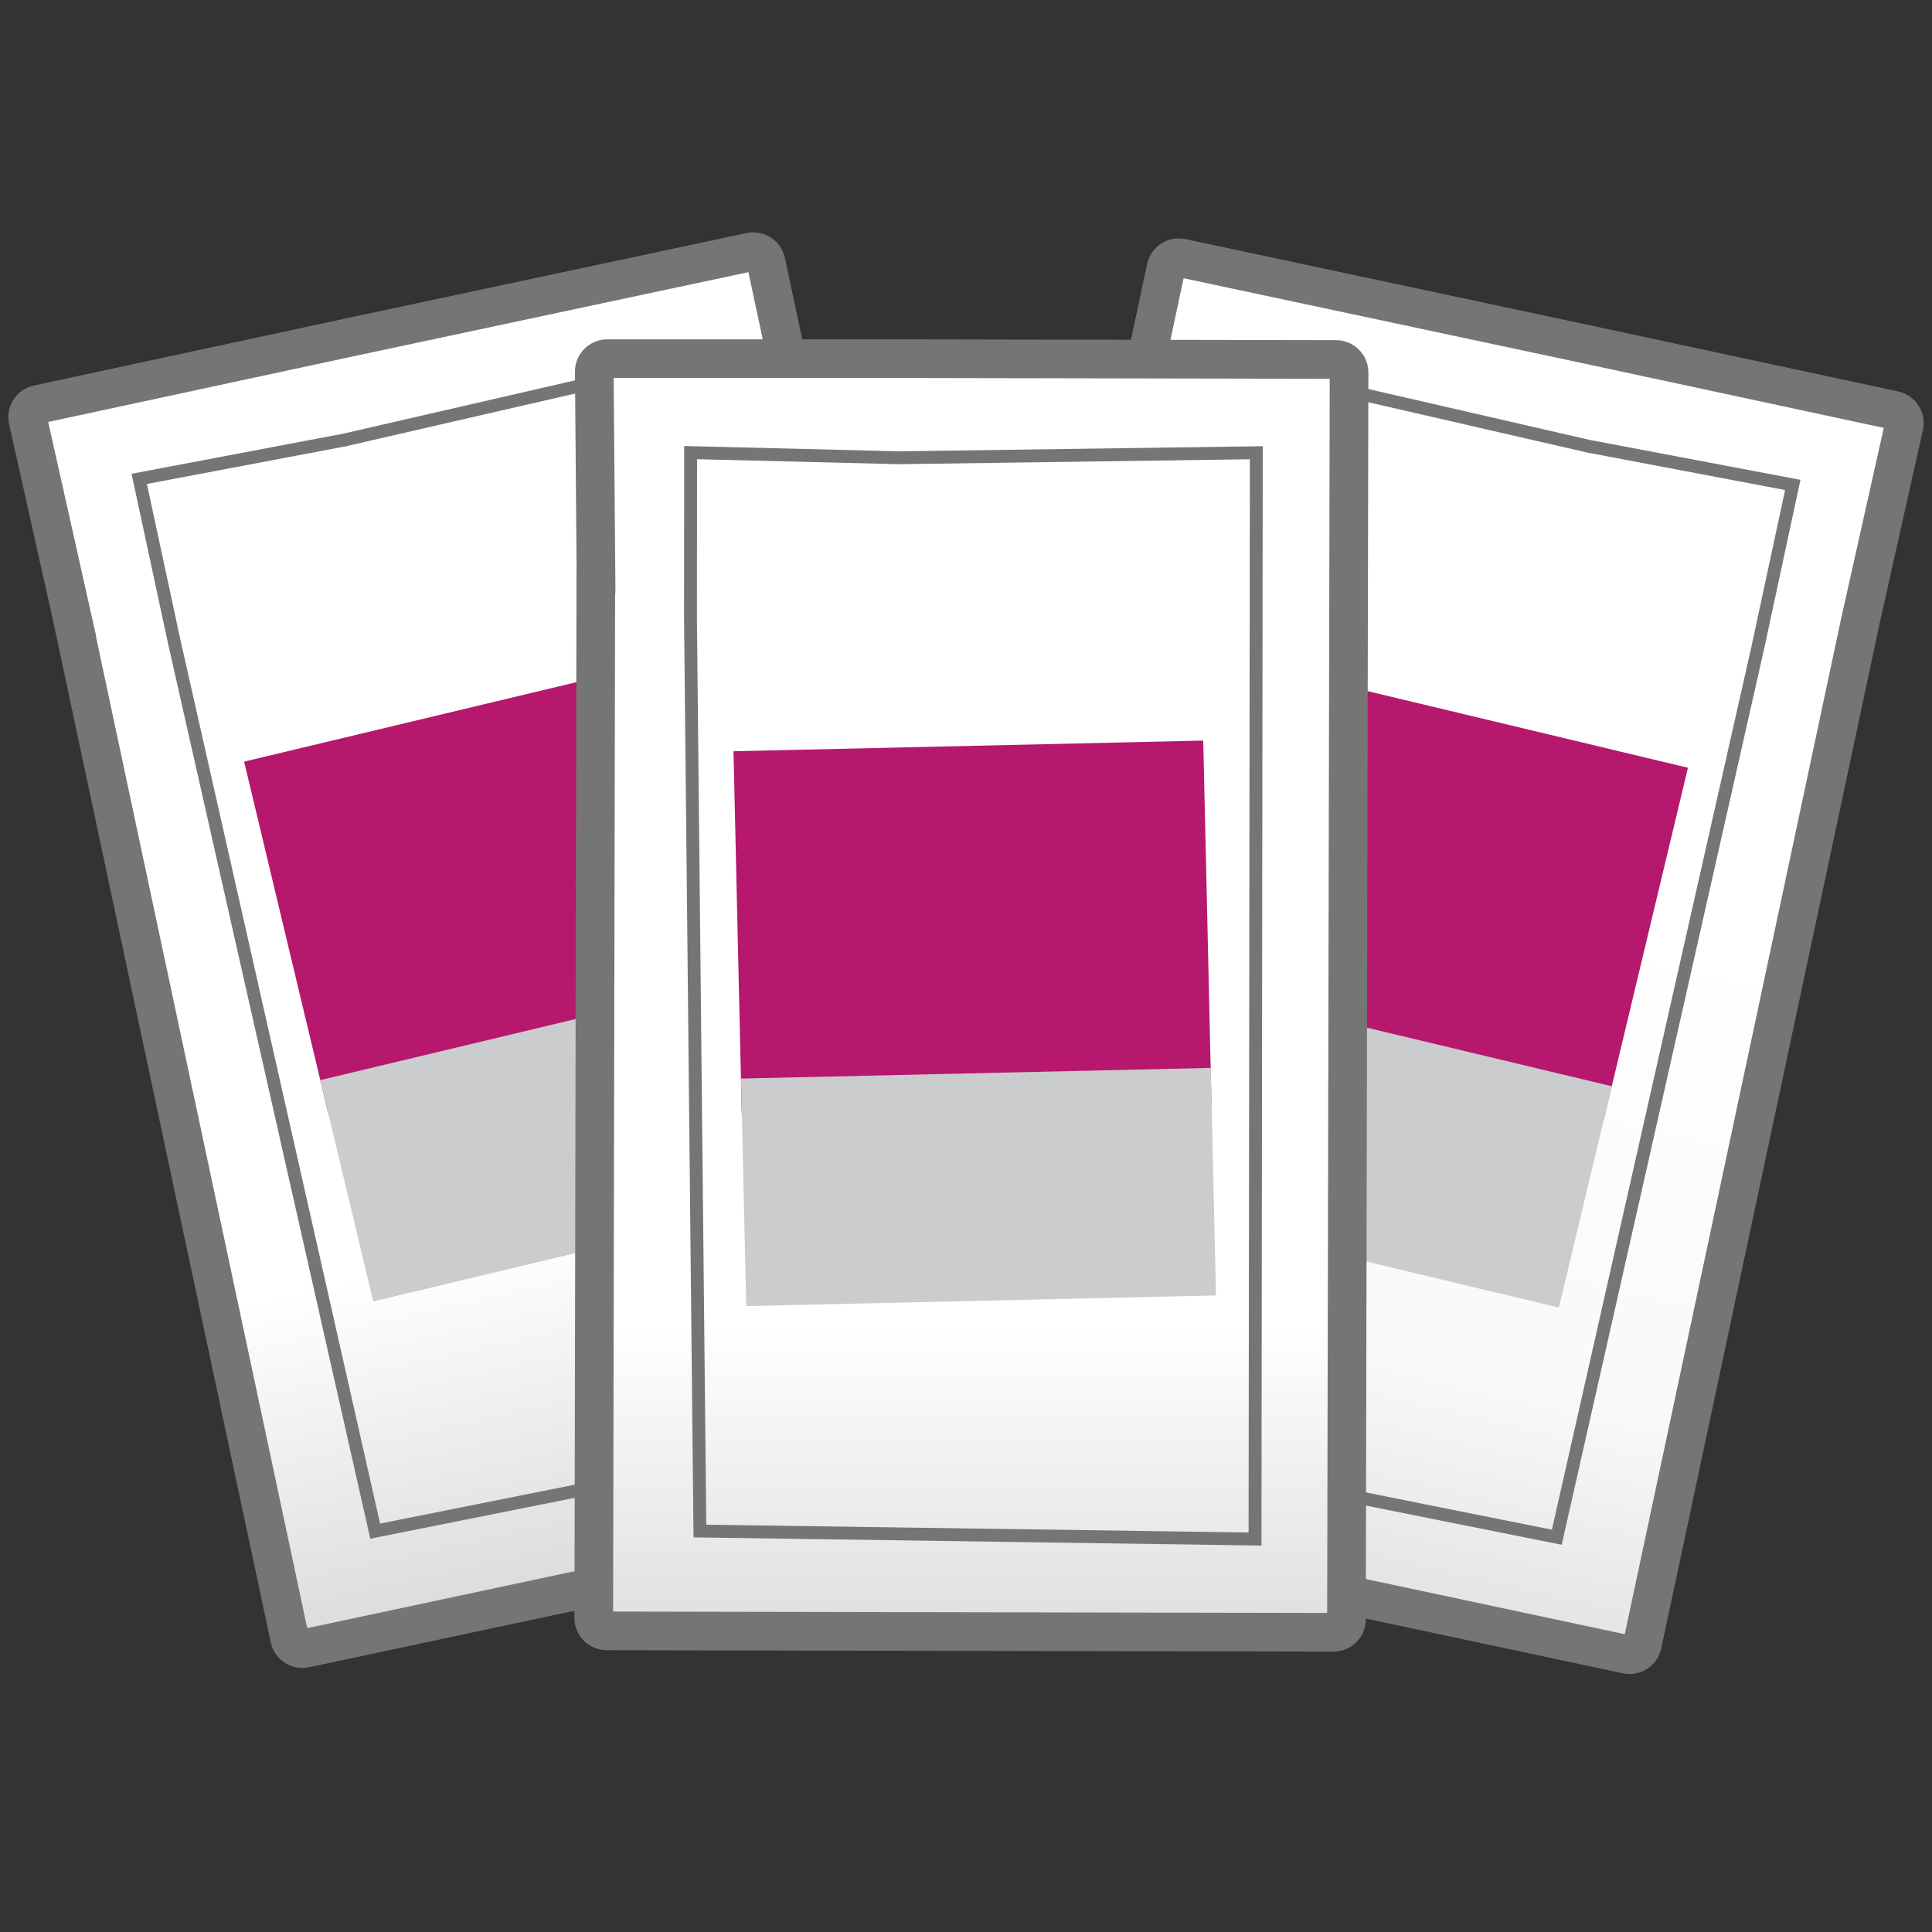 <?xml version="1.0" encoding="UTF-8"?>
<svg id="Ebene_1" xmlns="http://www.w3.org/2000/svg" xmlns:xlink="http://www.w3.org/1999/xlink" viewBox="0 0 150 150">
  <rect x="0" y="0" width="150" height="150" fill="#333333" stroke="none"/>
  <defs>
    <style>
      .cls-1 {
        fill: url(#Unbenannter_Verlauf_12);
      }

      .cls-1, .cls-2, .cls-3, .cls-4 {
        stroke: #757575;
        stroke-miterlimit: 10;
      }

      .cls-1, .cls-2, .cls-4 {
        stroke-width: 3px;
      }

      .cls-5 {
        fill: #cbcccd;
      }

      .cls-2 {
        fill: url(#Unbenannter_Verlauf_10);
      }

      .cls-3 {
        fill: none;
      }

      .cls-4 {
        fill: url(#Unbenannter_Verlauf_6);
      }

      .cls-6 {
        fill: #b6186e;
      }
    </style>
    <linearGradient id="Unbenannter_Verlauf_12" data-name="Unbenannter Verlauf 12" x1="42.56" y1="80.97" x2="87.51" y2="285.49" gradientUnits="userSpaceOnUse">
      <stop offset=".07" stop-color="#fff"/>
      <stop offset="1" stop-color="#000"/>
    </linearGradient>
    <linearGradient id="Unbenannter_Verlauf_10" data-name="Unbenannter Verlauf 10" x1="110.62" y1="67.5" x2="52.94" y2="310.2" gradientUnits="userSpaceOnUse">
      <stop offset="0" stop-color="#fff"/>
      <stop offset=".15" stop-color="#f9f9f9"/>
      <stop offset="1" stop-color="#000"/>
    </linearGradient>
    <linearGradient id="Unbenannter_Verlauf_6" data-name="Unbenannter Verlauf 6" x1="75.39" y1="64.12" x2="75.77" y2="292.62" gradientUnits="userSpaceOnUse">
      <stop offset=".17" stop-color="#fff"/>
      <stop offset="1" stop-color="#000"/>
    </linearGradient>
  </defs>
  <g>
    <path class="cls-1" d="M5.6,47.93l16.89,79.28c.12.54.65.88,1.19.77l55.2-11.76c.54-.12.88-.65.77-1.19L59.47,20.33c-.12-.54-.65-.88-1.19-.77l-31.22,6.65L2.94,31.4c-.54.12-.89.65-.77,1.2l3.43,15.33Z"/>
    <polygon class="cls-3" points="13.52 49.79 29.13 118.88 71.39 110.42 53.75 27.95 26.7 34.17 10.81 37.18 13.52 49.79"/>
    <rect class="cls-6" x="21.72" y="54.51" width="36.48" height="28.14" transform="translate(-14.85 11.17) rotate(-13.45)"/>
    <rect class="cls-5" x="26.42" y="79.38" width="36.48" height="17.67" transform="translate(-19.29 12.8) rotate(-13.45)"/>
  </g>
  <g>
    <path class="cls-2" d="M144.4,48.4l-16.89,79.28c-.12.54-.65.88-1.19.77l-55.2-11.76c-.54-.12-.88-.65-.77-1.19l20.18-94.7c.12-.54.65-.88,1.19-.77l31.22,6.65,24.12,5.18c.54.12.89.65.77,1.2l-3.43,15.33Z"/>
    <polygon class="cls-3" points="136.48 50.26 120.87 119.35 78.61 110.89 96.25 28.42 123.3 34.64 139.19 37.65 136.48 50.26"/>
    <rect class="cls-6" x="91.8" y="54.98" width="36.48" height="28.14" transform="translate(201 161.8) rotate(-166.55)"/>
    <rect class="cls-5" x="87.1" y="79.85" width="36.48" height="17.67" transform="translate(187.17 199.44) rotate(-166.55)"/>
  </g>
  <g>
    <path class="cls-4" d="M46.26,44.56l-.16,81.06c0,.55.45,1,1,1l56.44.11c.55,0,1-.45,1-1l.2-96.82c0-.55-.45-1-1-1l-31.92-.06h-24.68c-.56,0-1,.45-1,1l.13,15.71Z"/>
    <polygon class="cls-3" points="53.61 48.04 54.34 118.87 97.44 119.49 97.54 35.15 69.79 35.54 53.62 35.14 53.61 48.04"/>
    <rect class="cls-6" x="57.27" y="57.91" width="36.48" height="28.14" transform="translate(-1.62 1.73) rotate(-1.3)"/>
    <rect class="cls-5" x="57.73" y="83.32" width="36.48" height="17.67" transform="translate(-2.07 1.75) rotate(-1.3)"/>
  </g>
</svg>